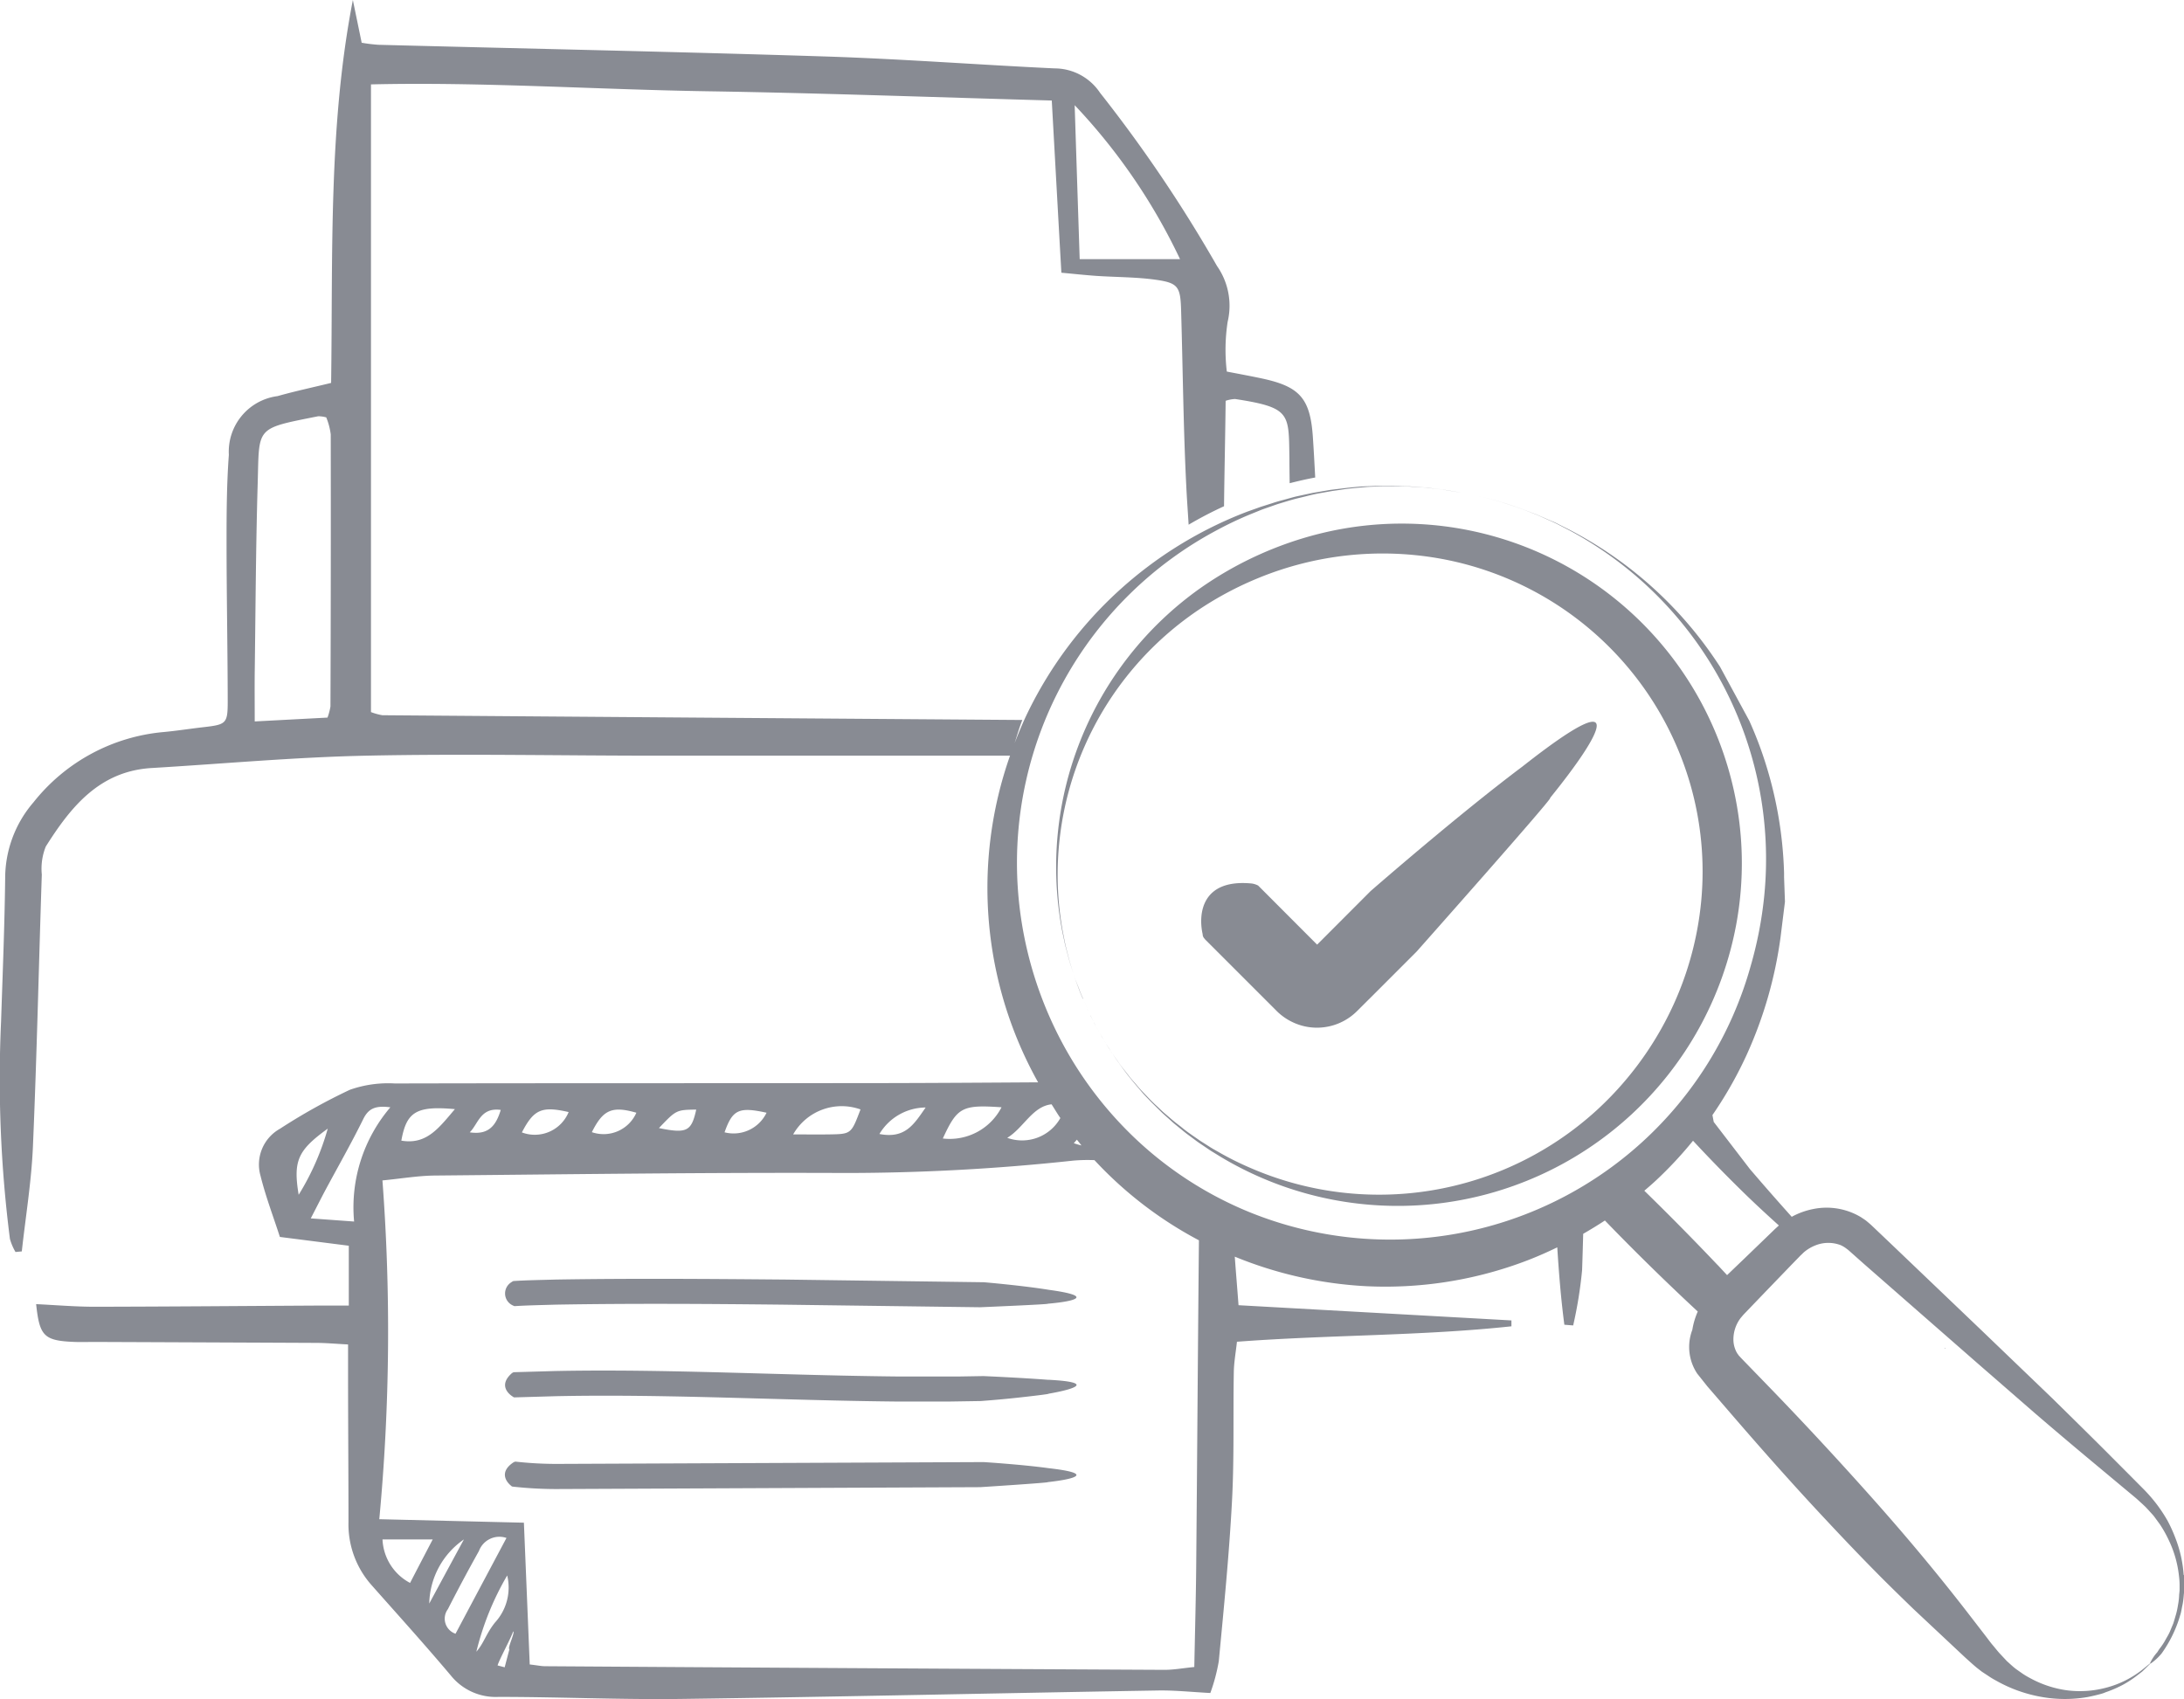 <svg xmlns="http://www.w3.org/2000/svg" xmlns:xlink="http://www.w3.org/1999/xlink" width="69.322" height="53.938" viewBox="0 0 69.322 53.938"><defs><clipPath id="a"><rect width="69.322" height="53.938" fill="none"/></clipPath></defs><g transform="translate(0 0)"><g transform="translate(0 0.001)" clip-path="url(#a)"><path d="M69.312,50a3.97,3.97,0,0,0-.261-1.173,4.673,4.673,0,0,0-.25-.553,4.777,4.777,0,0,0-.334-.51,5.033,5.033,0,0,0-.4-.466l-.416-.419-.832-.835c-.556-.556-1.677-1.657-1.677-1.657l-2.251-2.162-2.853-2.726-.64-.609c-.04-.037-.1-.087-.149-.128s-.111-.078-.167-.117a2.121,2.121,0,0,0-1.534-.266,2.365,2.365,0,0,0-.677.246q-.481-.537-.953-1.08l-.372-.432-1.151-1.5-.041-.217s.094-.137.139-.206a12.619,12.619,0,0,0,.959-1.732,13.306,13.306,0,0,0,1.063-3.7c.009-.066.025-.2.025-.2l.116-.935-.028-.779s0-.09,0-.135a12.75,12.75,0,0,0-.691-3.791c-.1-.29-.212-.576-.333-.858-.026-.06-.079-.18-.079-.18l-.929-1.714s-.078-.12-.119-.18a12.581,12.581,0,0,0-4.65-4.165l-.283-.142c-.093-.047-.187-.1-.285-.135l-.289-.126c-.1-.043-.192-.086-.292-.121l-.116-.044-.178-.068h0c-.093-.035-.185-.071-.279-.1l-.017-.006-.3-.1c-.1-.032-.2-.066-.3-.091l-.116-.03-.4-.107h0l.416.112.1.026c.1.025.2.059.3.092l.3.1c.1.031.2.069.3.107l.294.115c.1.036.195.079.29.123l.288.129c.1.041.19.09.283.139l.28.145A11.841,11.841,0,0,1,56,28.421a12.485,12.485,0,0,1-.43,2.235,11.88,11.88,0,0,1-15.906,7.823A11.721,11.721,0,0,1,35.993,36.1a11.975,11.975,0,0,1-2.57-3.583,12.156,12.156,0,0,1-1.116-4.313,11.966,11.966,0,0,1,6.321-11.377,11.268,11.268,0,0,1,1.053-.5l.271-.11c.045-.018.089-.037.135-.053l.03-.011.086-.03.343-.12c.232-.069.463-.145.7-.2l.178-.043c.112-.028.272-.071.467-.105L42.2,15.6c.111-.021.23-.035.352-.053.242-.041.5-.06.763-.084.129-.014.26-.014.387-.021s.253-.014.373-.011c.241.005.464,0,.65.013l.438.026c.1.01.146.016.124.014.212.025.416.039.6.072s.349.055.494.081c-.059-.011-.122-.023-.19-.033l-.374-.062-.007,0h0c-.141-.02-.3-.035-.466-.056-.082-.009-.168-.016-.254-.024l-.151-.011-.112-.007c-.255-.015-.518-.024-.78-.026-.223,0-.445.011-.659.017s-.422.03-.617.049l-.539.065-.426.073c-.12.018-.215.04-.28.054l-.1.021c-.121.027-.243.051-.363.081l-.36.1c-.121.03-.239.067-.357.106l-.177.056-.089.028-.067.021-.141.051-.281.1a12.833,12.833,0,0,0-6.967,6.371c-.155.318-.291.647-.419.978.078-.247.151-.5.244-.735q-10.158-.073-20.313-.151a1.905,1.905,0,0,1-.361-.1V2.678c3.5-.083,7.089.161,10.679.218,3.606.057,7.211.19,10.93.294.105,1.874.2,3.621.305,5.466.4.037.748.075,1.1.1.634.043,1.275.036,1.9.124.706.1.778.221.8.96.056,1.88.071,3.762.167,5.64.019.392.049.783.072,1.175a12.2,12.2,0,0,1,1.124-.586c.012-1.114.039-2.229.051-3.347a1.089,1.089,0,0,1,.3-.057c1.77.271,1.7.46,1.724,1.859,0,.272.005.543.008.814.268-.068.537-.131.811-.181-.023-.436-.046-.872-.076-1.308-.086-1.218-.429-1.582-1.62-1.837-.352-.075-.7-.139-1.11-.218a5.873,5.873,0,0,1,.027-1.582,2.2,2.2,0,0,0-.338-1.769,44.658,44.658,0,0,0-3.714-5.5,1.736,1.736,0,0,0-1.444-.773c-2.423-.115-4.845-.3-7.269-.378-4.729-.151-9.459-.248-14.19-.371a5.173,5.173,0,0,1-.532-.065L11.2,0c-.779,4.007-.632,8.06-.69,12.154-.591.145-1.15.263-1.7.419a1.778,1.778,0,0,0-1.546,1.862c-.067.906-.073,1.818-.073,2.726,0,1.7.034,3.4.037,5.1,0,.712-.047.738-.776.822-.421.048-.841.115-1.263.154a5.937,5.937,0,0,0-4.125,2.229,3.693,3.693,0,0,0-.9,2.417C.146,29.394.084,30.91.034,32.426a39.978,39.978,0,0,0,.281,6.9,1.748,1.748,0,0,0,.177.416l.2-.019c.122-1.108.305-2.213.353-3.324.124-2.879.186-5.759.282-8.64a1.889,1.889,0,0,1,.126-.888c.792-1.254,1.7-2.392,3.356-2.492,2.27-.135,4.538-.344,6.81-.392,3.092-.065,6.187,0,9.282,0q5.578,0,11.158,0a12.644,12.644,0,0,0,.891,10.369c-1.587.01-3.174.021-4.761.024-5.22.007-10.439,0-15.657.012a3.667,3.667,0,0,0-1.425.2,18.511,18.511,0,0,0-2.221,1.238,1.3,1.3,0,0,0-.617,1.493c.165.665.412,1.31.615,1.941l2.187.279v1.9c-.4,0-.728,0-1.055,0-2.337.013-4.673.033-7.009.037-.622,0-1.244-.054-1.86-.083.109,1.02.248,1.162,1.225,1.2.212.008.425,0,.637,0q3.505.014,7.009.03c.323,0,.646.03,1.03.05,0,.394,0,.695,0,.995,0,1.548.013,3.1.013,4.643a2.908,2.908,0,0,0,.731,2c.845.954,1.7,1.9,2.52,2.873a1.827,1.827,0,0,0,1.509.677c1.942,0,3.884.09,5.825.064,5.036-.068,10.072-.183,15.108-.268.529-.009,1.059.049,1.663.08a5.861,5.861,0,0,0,.268-1.006c.161-1.69.329-3.382.419-5.076.074-1.362.034-2.73.058-4.1.005-.317.064-.635.1-.968,2.965-.223,5.852-.183,8.712-.49,0-.062,0-.125,0-.187l-8.662-.483c-.041-.551-.084-1.054-.119-1.541a12.733,12.733,0,0,0,4.158.937,12.606,12.606,0,0,0,4.963-.756c.38-.139.751-.3,1.115-.477.052.821.117,1.639.225,2.457l.28.022a13.663,13.663,0,0,0,.283-1.754c.014-.384.024-.77.035-1.154.234-.135.464-.275.689-.423l.023.024q1.119,1.157,2.286,2.266c.21.2.424.4.638.6a2.461,2.461,0,0,0-.131.38c-.016.065-.03.131-.041.2a1.528,1.528,0,0,0,.154,1.389l.327.411.2.231.385.446c1.025,1.191,2.064,2.369,3.137,3.515.536.574,1.076,1.143,1.627,1.7.39.4,1.187,1.169,1.187,1.169l1.608,1.508s.253.234.406.36l.16.124.193.127a2.54,2.54,0,0,0,.254.154,4.49,4.49,0,0,0,1.455.521,4.221,4.221,0,0,0,1.466,0c.19-.039.341-.077.439-.105a.945.945,0,0,0,.119-.044,3.816,3.816,0,0,0,.566-.246,3.394,3.394,0,0,0,.432-.285l.166-.128.123-.119c.065-.064.113-.11.139-.139l.013,0a1.729,1.729,0,0,0,.327-.3l.021-.027a4,4,0,0,0,.572-1.17c0-.014.008-.027.012-.041.033-.1.045-.209.069-.313a2.5,2.5,0,0,0,.042-.319l.016-.16v-.161a2.509,2.509,0,0,0-.01-.321M37.455,8.225H34.27c-.054-1.655-.106-3.236-.159-4.887a18.755,18.755,0,0,1,3.344,4.887m-26.966,14.2a1.889,1.889,0,0,1-.094.353L8.085,22.9c0-.586-.005-1.063,0-1.54.027-2,.035-4,.094-6,.054-1.826-.1-1.745,1.924-2.148a1.01,1.01,0,0,1,.252.036,2.1,2.1,0,0,1,.143.542q.008,4.318-.009,8.634M34.18,36.174c.049.062.1.126.147.186a2.316,2.316,0,0,1-.243-.072l.1-.115m-.806-1.119c.094.145.18.295.279.436a1.394,1.394,0,0,1-1.686.628c.522-.317.8-1,1.407-1.064m-1.589.094a1.85,1.85,0,0,1-1.863.991c.456-.99.607-1.078,1.863-.991m-2.408.007c-.371.532-.645,1-1.467.841a1.723,1.723,0,0,1,1.467-.841m-2.068.062c-.295.778-.295.781-.985.792-.384.006-.767,0-1.152,0a1.772,1.772,0,0,1,2.136-.793m-2.981.105a1.161,1.161,0,0,1-1.333.622c.253-.719.452-.816,1.333-.622m-2.232-.1c-.152.69-.295.769-1.184.587.55-.577.55-.577,1.184-.587m-1.9.1a1.137,1.137,0,0,1-1.413.617c.355-.709.637-.84,1.413-.617M18.049,35.3a1.161,1.161,0,0,1-1.484.646c.378-.728.627-.843,1.484-.646m-2.155-.068c-.154.513-.4.8-.984.711.269-.262.338-.8.984-.711m-1.455-.025c-.515.605-.9,1.136-1.7,1,.163-.915.475-1.111,1.7-1m-4.036.619a8.191,8.191,0,0,1-.923,2.1c-.18-1.086-.024-1.414.923-2.1m.837,2.949-1.376-.1c.208-.4.338-.661.475-.917.4-.744.818-1.478,1.191-2.235.162-.329.375-.438.86-.374a4.89,4.89,0,0,0-1.15,3.63m.9,10.087h1.595c-.253.484-.47.9-.719,1.381a1.643,1.643,0,0,1-.875-1.381m2.584,0c-.424.782-.762,1.409-1.1,2.035a2.537,2.537,0,0,1,1.1-2.035m-.506,2.208q.473-.928.983-1.84a.692.692,0,0,1,.874-.415c-.543,1.021-1.076,2.022-1.617,3.041a.506.506,0,0,1-.239-.786m.9,1.356a9.005,9.005,0,0,1,.979-2.42,1.64,1.64,0,0,1-.385,1.491c-.288.358-.349.65-.594.929m1.05-.083-.151.578-.225-.059c.049-.181.444-.9.492-1.078.077.008-.193.552-.116.559m21.737.569c-.365.036-.657.091-.948.09q-9.827-.05-19.655-.115c-.119,0-.239-.027-.49-.056-.059-1.456-.12-2.923-.185-4.5l-4.59-.111a63.8,63.8,0,0,0,.1-10.754c.6-.058,1.126-.149,1.657-.155,4.336-.04,8.673-.1,13.009-.081a67.423,67.423,0,0,0,7.262-.393,5.344,5.344,0,0,1,.672-.015,12.458,12.458,0,0,0,3.316,2.545c-.033,3.432-.055,6.864-.086,10.3-.009,1.057-.039,2.114-.061,3.249M54.517,40.154q-1.139-1.2-2.325-2.357c.125-.107.25-.214.371-.327a12.506,12.506,0,0,0,1.175-1.26l.017.018q.83.893,1.708,1.744c.327.315.661.623,1,.928l-.1.091c-.046.042-.074.07-.112.107l-.847.817-.585.561c-.1-.107-.2-.216-.3-.322M69.168,50.626a1.992,1.992,0,0,1-.034.307,2.74,2.74,0,0,1-.062.3c-.03.1-.057.2-.09.3l-.119.285c-.045.094-.1.181-.149.272a2.15,2.15,0,0,1-.174.255c-.019.028-.056.086-.064.1a1.4,1.4,0,0,0-.237.361c-.034.027-.093.075-.183.149a3.124,3.124,0,0,1-1.219.621,3.229,3.229,0,0,1-1.257.076,3.39,3.39,0,0,1-1.149-.387,2.4,2.4,0,0,1-.228-.135l-.2-.14c-.123-.091-.218-.188-.3-.258l-.242-.259c-.075-.084-.143-.173-.215-.257s-.149-.193-.224-.289l-.562-.729c-.98-1.268-2.007-2.493-3.07-3.685S57.24,45.147,56.128,44l-.834-.861-.049-.051-.025-.029-.027-.027L55.172,43l-.024-.03-.019-.034a.433.433,0,0,1-.036-.07.86.86,0,0,1-.073-.328,1.121,1.121,0,0,1,.234-.706l.064-.076c.008-.01.026-.029.043-.047l.053-.055.207-.216.415-.432.831-.862.209-.215c.033-.033.073-.077.1-.1l.074-.072a1.275,1.275,0,0,1,.348-.215,1.1,1.1,0,0,1,.773-.036.414.414,0,0,1,.087.035.9.9,0,0,1,.158.1l.037.028c.012.008.036.03.053.045l.45.4,3.607,3.156,1.808,1.573q.909.782,1.83,1.549l.921.768.461.384c.075.064.142.129.214.193l.106.1.1.107c.062.073.134.14.189.218l.171.234a3.873,3.873,0,0,1,.282.507,3.47,3.47,0,0,1,.317,1.12,2.321,2.321,0,0,1,.02.308l0,.155Z" transform="translate(0 0)" fill="#888b93"/><path d="M81.107,56.225c-.034-.012-.037-.009,0,.011l.012.008c.005,0,0-.008,0-.015l-.01,0" transform="translate(-19.367 -13.429)" fill="#888b93"/><path d="M66.048,42.417l0,.007,0-.006Z" transform="translate(-15.777 -10.132)" fill="#888b93"/><path d="M60.95,20.538l-.01,0,.038.008-.028-.006" transform="translate(-14.557 -4.906)" fill="#888b93"/><path d="M61.709,20.7h0c.025.005.022.005-.008,0l.005,0" transform="translate(-14.739 -4.944)" fill="#888b93"/><path d="M61.368,20.627l-.033-.007.244.052-.211-.045" transform="translate(-14.651 -4.926)" fill="#888b93"/><path d="M61.691,20.7h0c-.027-.007-.023-.006,0,0l-.035-.008.041.009-.005,0" transform="translate(-14.727 -4.942)" fill="#888b93"/><path d="M45.631,42.67c.015.027.036.063.052.093-.03-.054-.058-.107-.081-.152l.029.059" transform="translate(-10.893 -10.179)" fill="#888b93"/><path d="M46.342,43.876c.009.014.025.036.037.053l-.063-.093.026.04" transform="translate(-11.063 -10.471)" fill="#888b93"/><path d="M45.452,42.306c.027.053.059.119.1.195l-.174-.35.077.155" transform="translate(-10.839 -10.069)" fill="#888b93"/><path d="M45.345,42.091l0,0,0,0c-.009-.019-.009-.02,0,0h0c.007.016.007.013,0,0,0,.009.013.024.019.038l-.021-.043" transform="translate(-10.83 -10.051)" fill="#888b93"/><path d="M45.869,43.1c-.059-.107-.111-.2-.161-.289.012.021.02.038.033.06l.161.289c.062.105.135.218.212.344.018.028.04.059.059.087l-.031-.049c-.1-.155-.195-.3-.271-.441" transform="translate(-10.918 -10.227)" fill="#888b93"/><path d="M44.889,36.918l-.033-.078c-.038-.081-.068-.167-.1-.251l-.094-.253c-.032-.084-.059-.17-.085-.256l-.079-.258c-.028-.085-.049-.173-.072-.26l-.066-.262c-.024-.087-.04-.174-.058-.263l-.052-.264a10.135,10.135,0,0,1,4.48-10.307,10.643,10.643,0,0,1,1.728-.9,10.385,10.385,0,0,1,5.67-.636,10.134,10.134,0,0,1,8.034,7.149,10.02,10.02,0,0,1,.357,3.727,10.238,10.238,0,0,1-1.037,3.629,10.42,10.42,0,0,1-2.3,3.041,10.24,10.24,0,0,1-10.994,1.805,9.543,9.543,0,0,1-.894-.441l-.217-.123c-.037-.021-.073-.041-.107-.063l-.024-.014-.065-.042-.263-.167c-.17-.119-.344-.234-.508-.361l-.123-.1c-.079-.061-.192-.145-.32-.258l-.207-.177c-.073-.064-.145-.136-.222-.208-.157-.141-.308-.306-.463-.467-.078-.079-.148-.167-.219-.249s-.145-.161-.206-.244c-.125-.164-.249-.31-.337-.443l-.178-.255c.16.241.335.486.523.727.119.149.244.293.362.434s.244.267.361.388l.33.326.276.247c.076.072.141.123.185.159l.068.056c.083.066.164.136.248.2l.256.19c.084.065.172.124.261.183l.132.089.066.045.049.033.11.067.218.134a10.925,10.925,0,0,0,16.347-7.372,10.681,10.681,0,0,0-.08-4.3A10.795,10.795,0,0,0,52.4,22.158,11.39,11.39,0,0,0,48.6,23.9a10.845,10.845,0,0,0-4.364,10.874l.056.265c.018.088.036.176.061.263l.068.261c.023.088.046.174.074.26l.082.258c.027.085.053.172.087.255l.1.253c.032.084.061.169.1.251.011.027.036.081.04.093l.139.322c-.023-.053-.091-.208-.145-.338" transform="translate(-10.52 -5.217)" fill="#888b93"/><path d="M50.2,36.994l2.29,2.29a1.837,1.837,0,0,0,.814.467,1.8,1.8,0,0,0,1.713-.445l.573-.57,1.344-1.345s4.463-5.029,4.228-4.867c1.7-2.1,2.551-3.7-.877-1-2.066,1.549-4.818,3.953-4.818,3.953L53.9,37.047l-.088.087-.041.041h0l0,0v0L51.9,35.3a.633.633,0,0,0-.2-.065c-1.619-.159-1.7.995-1.562,1.608a.2.2,0,0,0,.069.151" transform="translate(-11.965 -7.19)" fill="#888b93"/><path d="M21.323,54.182a.067.067,0,0,0,.052.017c.43-.027.872-.033,1.309-.047,2.376-.041,4.763-.025,7.147,0l6.31.083s2.239-.094,2.146-.112c.9-.078,1.479-.244.037-.441-.85-.138-2.064-.241-2.064-.241l-6.3-.085c-2.429-.021-4.856-.04-7.293,0-.446.014-.887.018-1.339.047a.225.225,0,0,0-.062.035.418.418,0,0,0,.057.746" transform="translate(-5.031 -12.739)" fill="#888b93"/><path d="M38.309,57.455c-.855-.067-2.063-.119-2.063-.119l-.83.014-1.813,0c-1.209-.012-2.421-.041-3.634-.075-2.426-.065-4.86-.148-7.3-.1l-1.332.038a.207.207,0,0,0-.062.034c-.406.358-.137.639.042.747a.065.065,0,0,0,.053.018l1.315-.038c2.374-.049,4.755.029,7.142.093,1.193.033,2.389.064,3.587.076h1.8l.949-.015s.562-.041,1.11-.1,1.085-.124,1.037-.132c.894-.155,1.451-.368,0-.443" transform="translate(-5.031 -13.655)" fill="#888b93"/><path d="M38.319,61.166c-.851-.118-2.067-.194-2.067-.194l-13.58.058a11.894,11.894,0,0,1-1.282-.073.2.2,0,0,0-.064.025c-.451.3-.238.612-.07.744a.068.068,0,0,0,.05.025,12.686,12.686,0,0,0,1.363.077l13.474-.06s2.237-.143,2.144-.16c.9-.1,1.477-.278.032-.442" transform="translate(-5.03 -14.561)" fill="#888b93"/></g></g></svg>